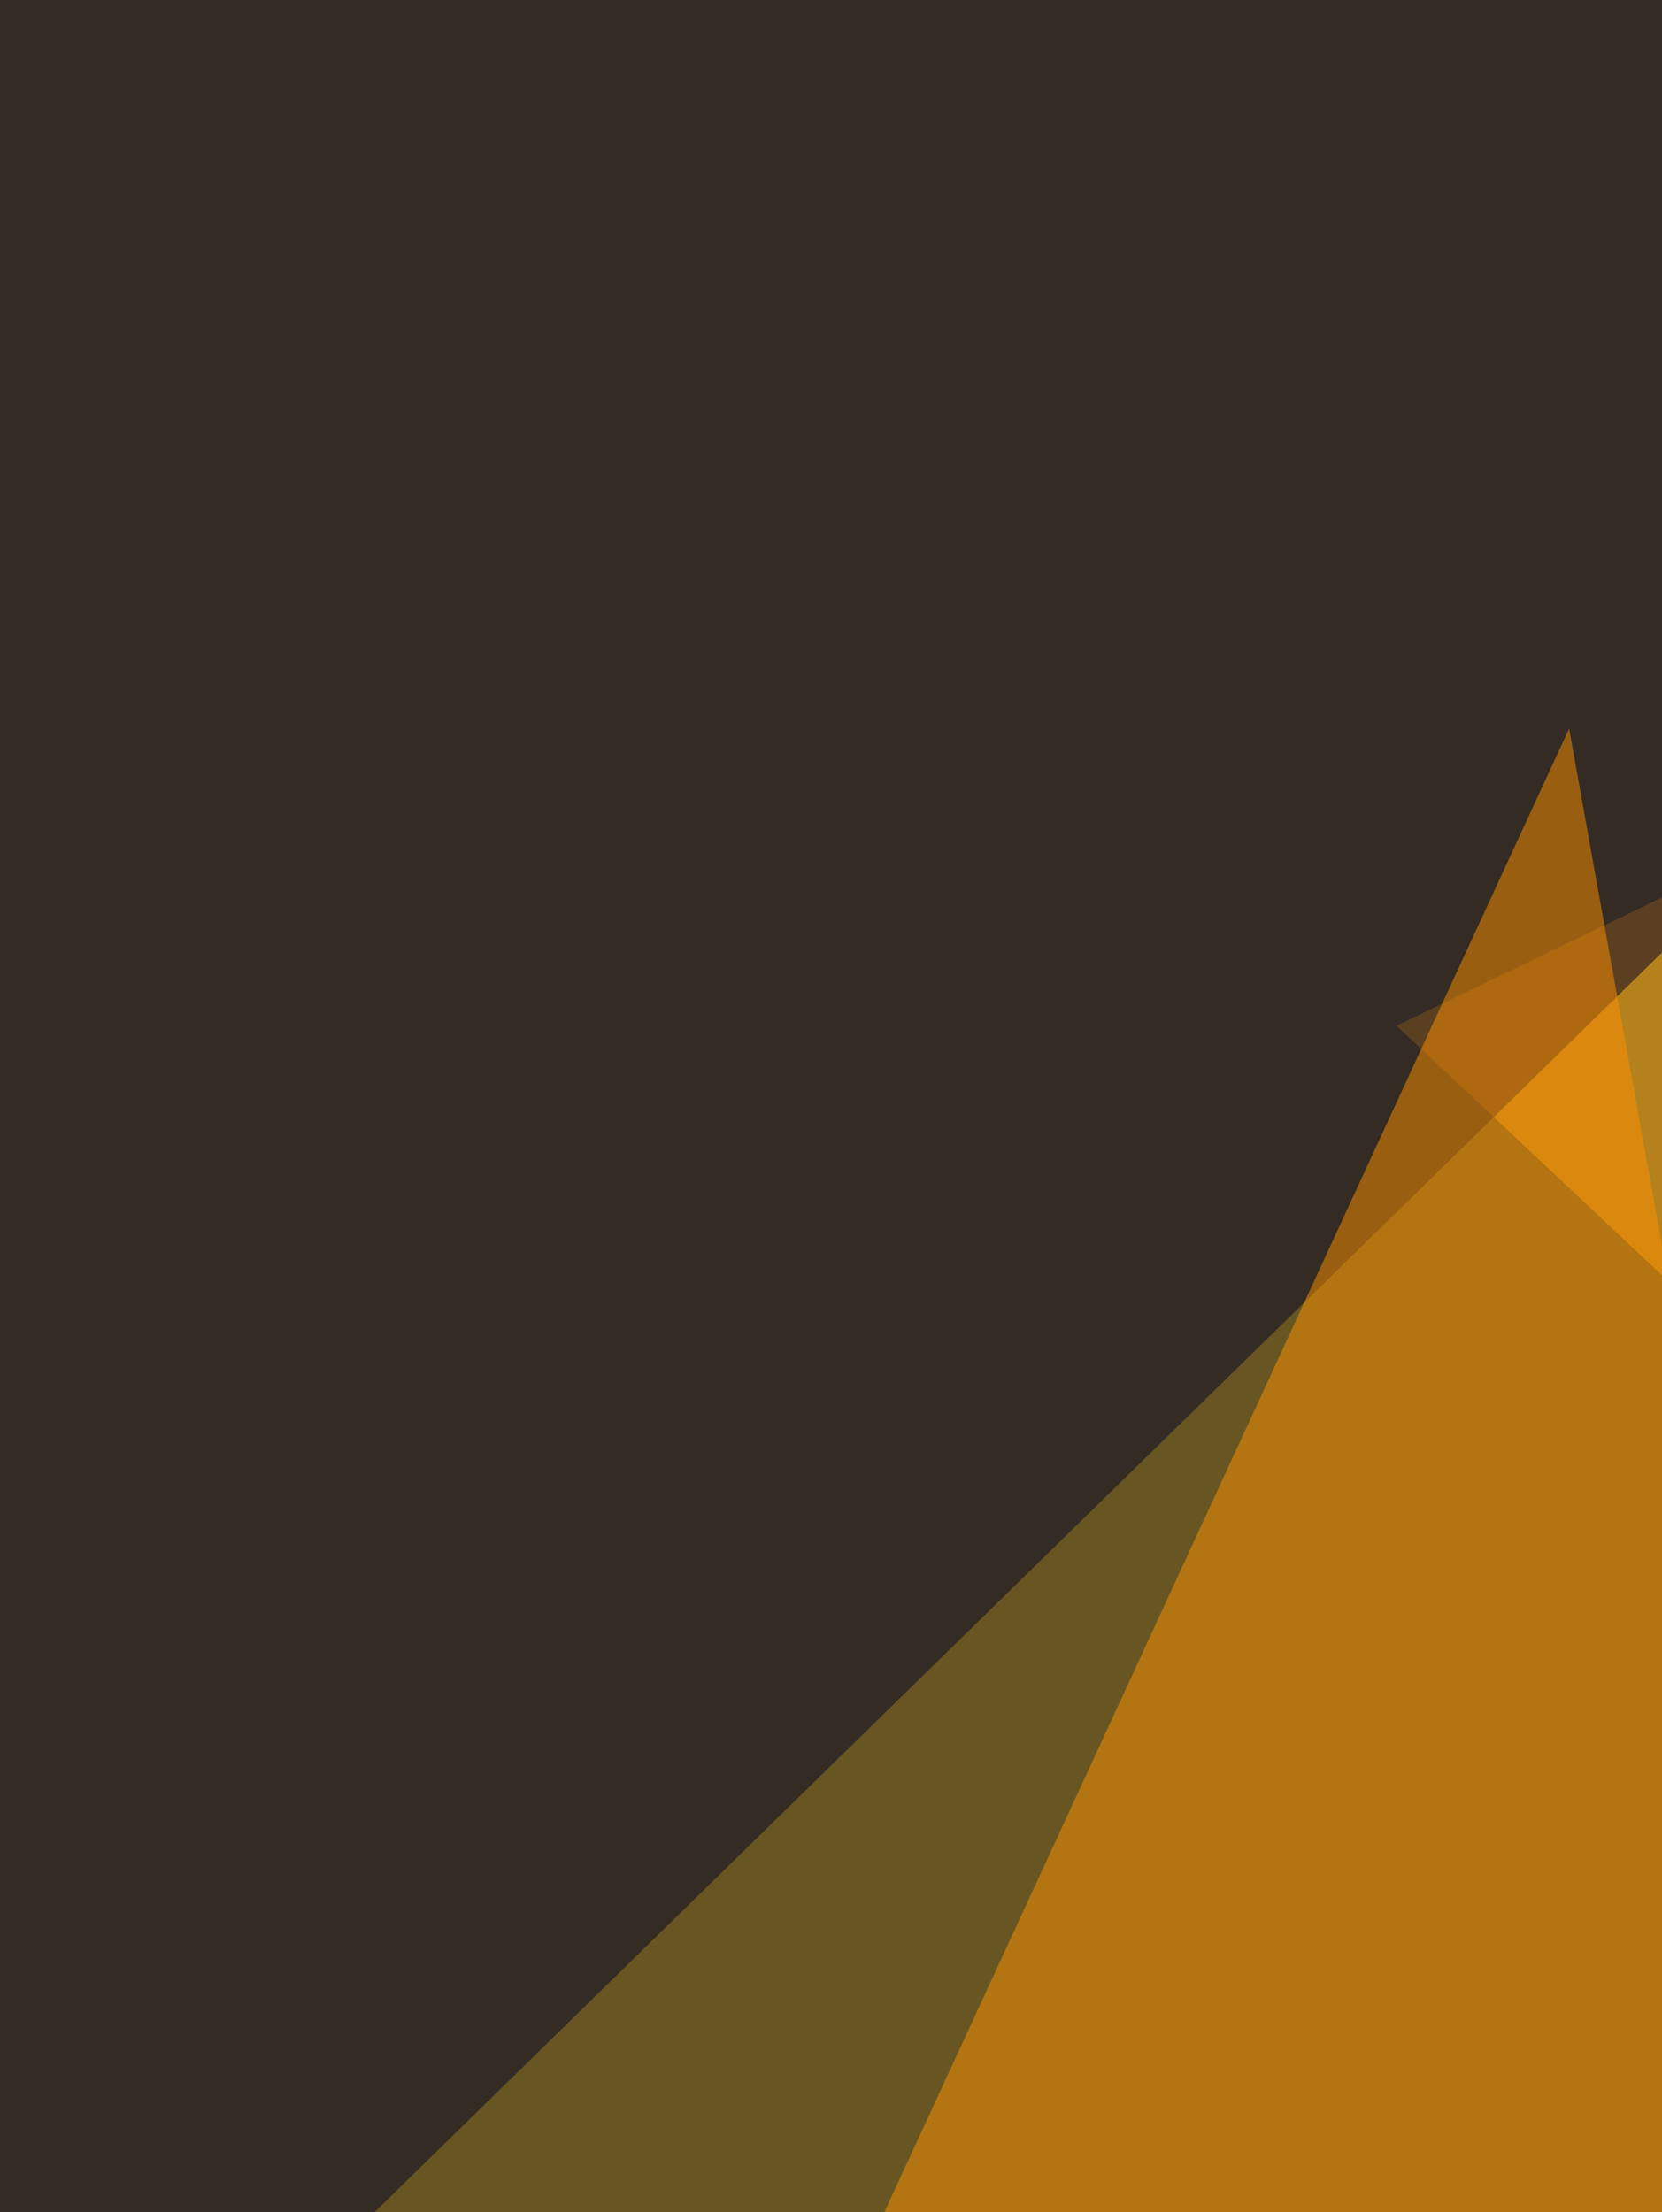 <svg xmlns="http://www.w3.org/2000/svg" width="263" height="350"><filter id="a"><feGaussianBlur stdDeviation="55"/></filter><rect width="100%" height="100%" fill="#685622"/><g filter="url(#a)"><g fill-opacity=".5"><path fill="#ffac18" d="M682.3-60.6L221 162.3l590.5 555.2z"/><path fill="#142819" d="M9.8 1061.6L-29.3 354l840.7 578.7z"/><path fill="#000026" d="M-56.7-21.5L479-60.6-60.6 467.3z"/><path fill="#ff9200" d="M248.3 115.3L84 471.2l234.6 35.2z"/></g></g></svg>